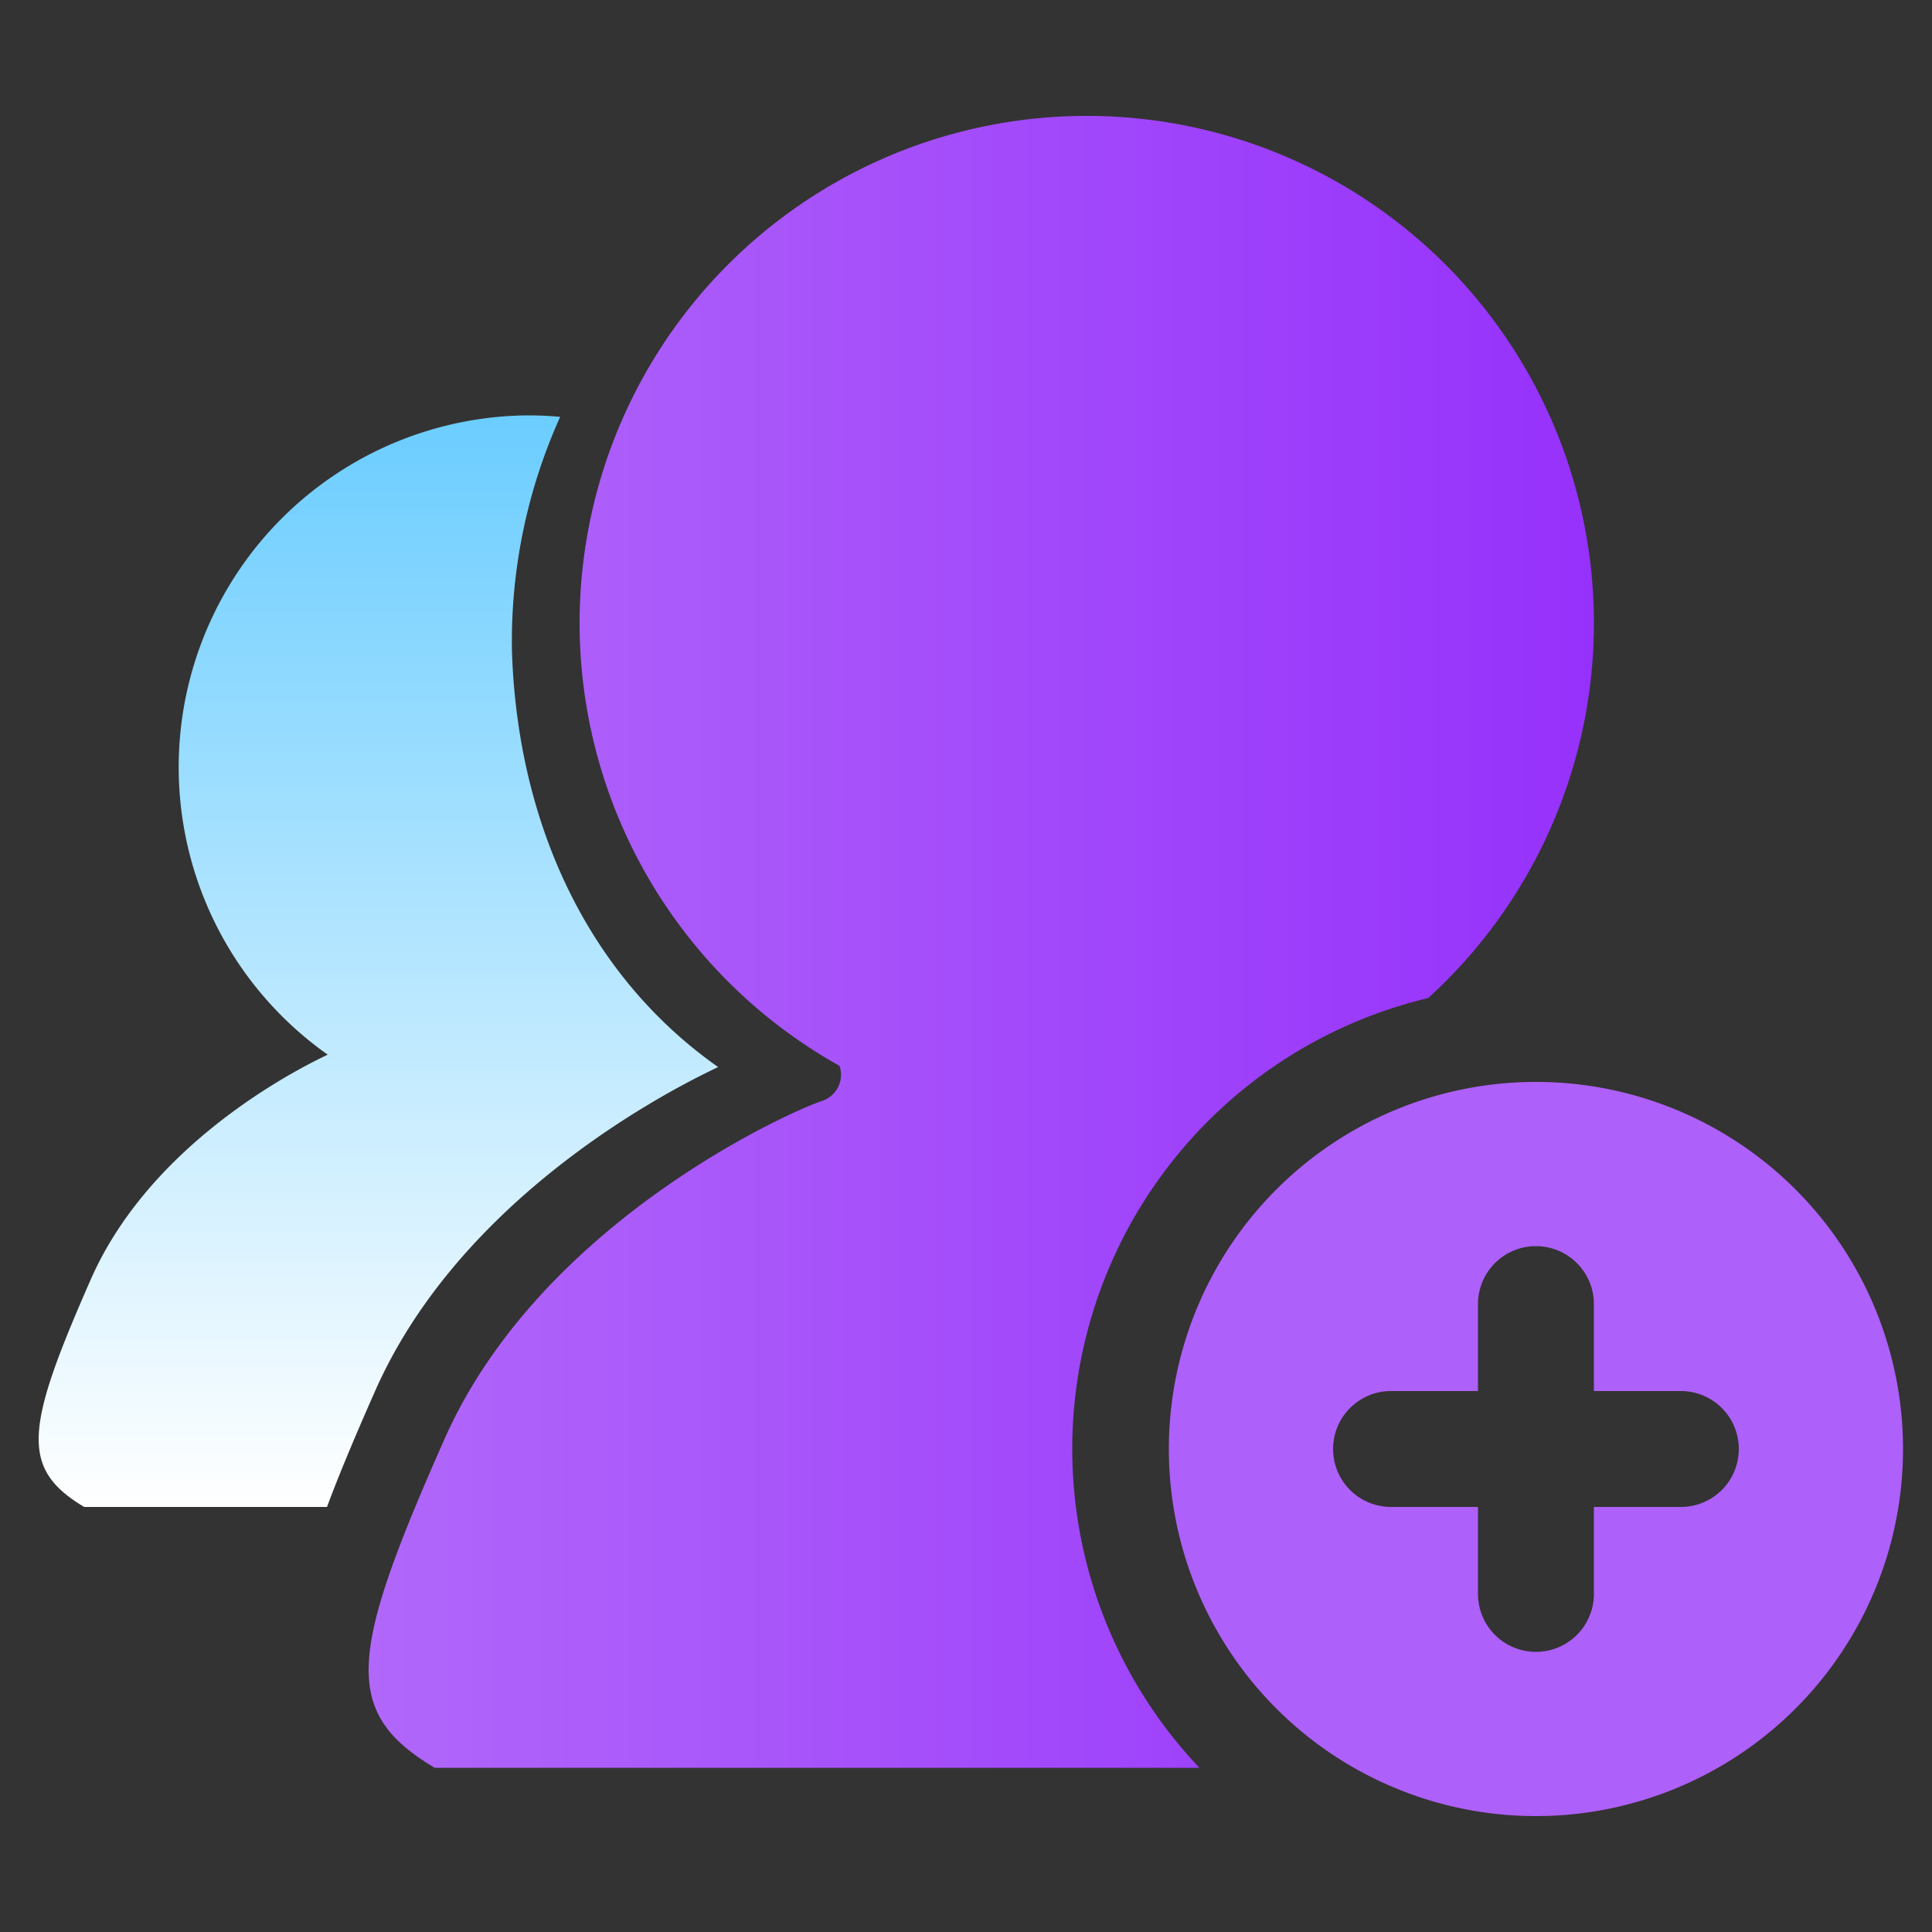 <svg xmlns="http://www.w3.org/2000/svg" xmlns:xlink="http://www.w3.org/1999/xlink" width="200" height="200" viewBox="0 0 200 200">
  <rect x="0" y="0" width="200" height="200" fill="#333333" stroke="none"/>
  <defs>
    <style>
      .cls-1, .cls-2, .cls-3 {
        fill-rule: evenodd;
      }

      .cls-1 {
        fill: url(#linear-gradient);
      }

      .cls-2 {
        fill: url(#linear-gradient-2);
      }

      .cls-3 {
        fill: url(#linear-gradient-3);
      }
    </style>
    <linearGradient id="linear-gradient" x1="121" y1="150" x2="197" y2="150" gradientUnits="userSpaceOnUse">
      <stop offset="0" stop-color="#ae60fa"/>
      <stop offset="1" stop-color="#ae60fa"/>
    </linearGradient>
    <linearGradient id="linear-gradient-2" x1="38.156" y1="97.5" x2="165" y2="97.5" gradientUnits="userSpaceOnUse">
      <stop offset="0" stop-color="#b167fa"/>
      <stop offset="1" stop-color="#9631fb"/>
    </linearGradient>
    <linearGradient id="linear-gradient-3" x1="39.172" y1="156" x2="39.172" y2="43" gradientUnits="userSpaceOnUse">
      <stop offset="0" stop-color="#fff"/>
      <stop offset="1" stop-color="#6bcdff"/>
    </linearGradient>
  </defs>
  <path id="圆角矩形_3_拷贝" data-name="圆角矩形 3 拷贝" class="cls-1" d="M159,188a38,38,0,1,1,38-38A38,38,0,0,1,159,188Zm15-44h-9v-9a6,6,0,0,0-12,0v9h-9a6,6,0,0,0,0,12h9v9a6,6,0,0,0,12,0v-9h9A6,6,0,0,0,174,144Z"/>
  <path id="椭圆_2_拷贝_2" data-name="椭圆 2 拷贝 2" class="cls-2" d="M147.847,103.317A47.98,47.98,0,0,0,124.162,183H45c-9.719-5.776-8.8-11.849,1-34s35.153-33.668,39-35a2.857,2.857,0,0,0,1.907-3.663A52.5,52.5,0,1,1,147.847,103.317Z"/>
  <path id="椭圆_2_拷贝_5" data-name="椭圆 2 拷贝 5" class="cls-3" d="M53,67.5c0.6,17.758,7.835,33.462,21.342,42.962C66.1,114.358,47.023,125.447,38.83,144c-2.061,4.667-3.723,8.613-4.981,12H8.717c-6.7-4-6.065-8.214.689-23.571,5.657-12.861,18.83-20.549,24.52-23.25A36.419,36.419,0,0,1,54.75,43c1.093,0,2.172.057,3.24,0.152A56.465,56.465,0,0,0,53,67.5Z"/>
</svg>
